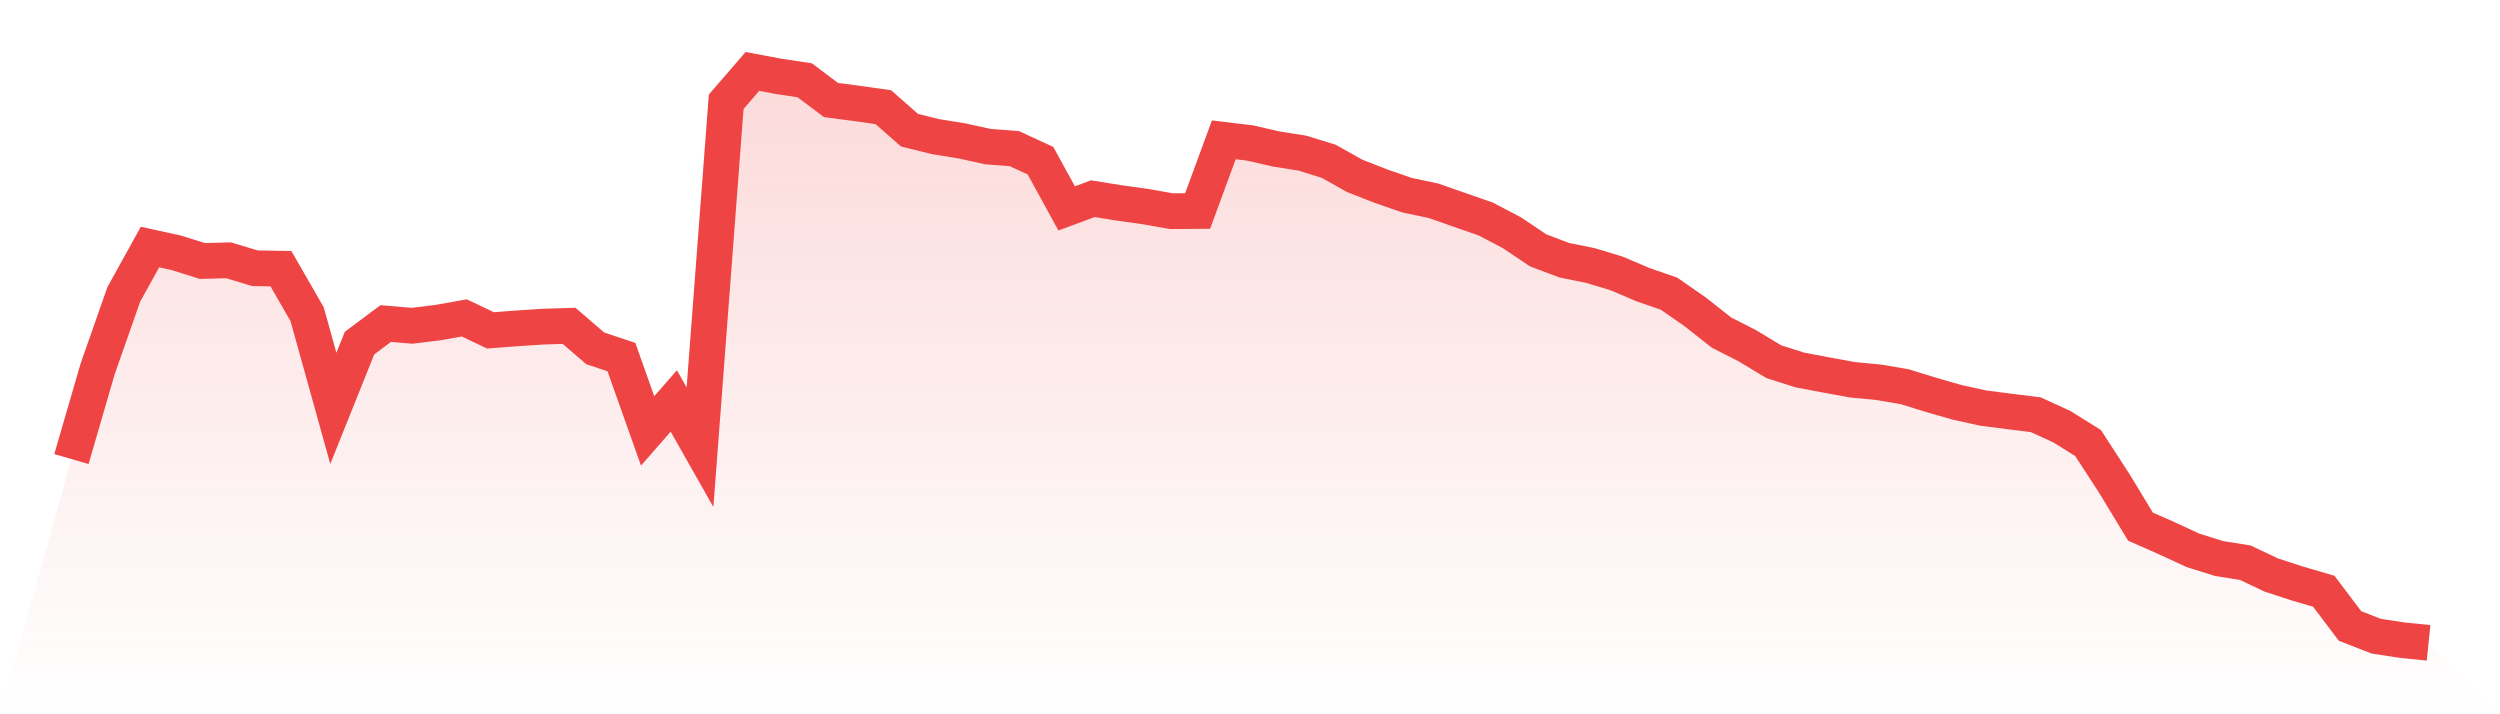 <svg viewBox="0 0 140 40" xmlns="http://www.w3.org/2000/svg">
<defs>
<linearGradient id="gradient" x1="0" x2="0" y1="0" y2="1">
<stop offset="0%" stop-color="#ef4444" stop-opacity="0.2"/>
<stop offset="100%" stop-color="#ef4444" stop-opacity="0"/>
</linearGradient>
</defs>
<path d="M4,25.707 L4,25.707 L5.467,20.661 L6.933,16.482 L8.4,13.834 L9.867,14.156 L11.333,14.616 L12.8,14.576 L14.267,15.02 L15.733,15.047 L17.2,17.597 L18.667,22.869 L20.133,19.214 L21.6,18.118 L23.067,18.243 L24.533,18.065 L26,17.803 L27.467,18.501 L28.933,18.389 L30.4,18.293 L31.867,18.246 L33.333,19.508 L34.8,19.997 L36.267,24.13 L37.733,22.454 L39.2,25.042 L40.667,5.699 L42.133,4 L43.6,4.275 L45.067,4.497 L46.533,5.6 L48,5.794 L49.467,6.002 L50.933,7.292 L52.4,7.653 L53.867,7.89 L55.333,8.211 L56.8,8.322 L58.267,8.999 L59.733,11.67 L61.2,11.126 L62.667,11.363 L64.133,11.567 L65.6,11.826 L67.067,11.816 L68.533,7.831 L70,8.007 L71.467,8.344 L72.933,8.576 L74.4,9.029 L75.867,9.85 L77.333,10.423 L78.8,10.932 L80.267,11.24 L81.733,11.754 L83.2,12.264 L84.667,13.033 L86.133,14.019 L87.6,14.573 L89.067,14.869 L90.533,15.313 L92,15.938 L93.467,16.447 L94.933,17.465 L96.4,18.622 L97.867,19.371 L99.333,20.255 L100.8,20.722 L102.267,20.998 L103.733,21.267 L105.2,21.406 L106.667,21.656 L108.133,22.11 L109.6,22.532 L111.067,22.853 L112.533,23.042 L114,23.224 L115.467,23.896 L116.933,24.811 L118.4,27.071 L119.867,29.491 L121.333,30.137 L122.8,30.818 L124.267,31.277 L125.733,31.51 L127.2,32.204 L128.667,32.681 L130.133,33.11 L131.6,35.055 L133.067,35.627 L134.533,35.85 L136,36 L140,40 L0,40 z" fill="url(#gradient)"/>
<path d="M4,25.707 L4,25.707 L5.467,20.661 L6.933,16.482 L8.4,13.834 L9.867,14.156 L11.333,14.616 L12.8,14.576 L14.267,15.02 L15.733,15.047 L17.2,17.597 L18.667,22.869 L20.133,19.214 L21.6,18.118 L23.067,18.243 L24.533,18.065 L26,17.803 L27.467,18.501 L28.933,18.389 L30.4,18.293 L31.867,18.246 L33.333,19.508 L34.8,19.997 L36.267,24.13 L37.733,22.454 L39.2,25.042 L40.667,5.699 L42.133,4 L43.6,4.275 L45.067,4.497 L46.533,5.6 L48,5.794 L49.467,6.002 L50.933,7.292 L52.4,7.653 L53.867,7.89 L55.333,8.211 L56.8,8.322 L58.267,8.999 L59.733,11.67 L61.2,11.126 L62.667,11.363 L64.133,11.567 L65.6,11.826 L67.067,11.816 L68.533,7.831 L70,8.007 L71.467,8.344 L72.933,8.576 L74.4,9.029 L75.867,9.85 L77.333,10.423 L78.8,10.932 L80.267,11.24 L81.733,11.754 L83.2,12.264 L84.667,13.033 L86.133,14.019 L87.6,14.573 L89.067,14.869 L90.533,15.313 L92,15.938 L93.467,16.447 L94.933,17.465 L96.4,18.622 L97.867,19.371 L99.333,20.255 L100.8,20.722 L102.267,20.998 L103.733,21.267 L105.2,21.406 L106.667,21.656 L108.133,22.11 L109.6,22.532 L111.067,22.853 L112.533,23.042 L114,23.224 L115.467,23.896 L116.933,24.811 L118.4,27.071 L119.867,29.491 L121.333,30.137 L122.8,30.818 L124.267,31.277 L125.733,31.51 L127.2,32.204 L128.667,32.681 L130.133,33.11 L131.6,35.055 L133.067,35.627 L134.533,35.85 L136,36" fill="none" stroke="#ef4444" stroke-width="2"/>
</svg>